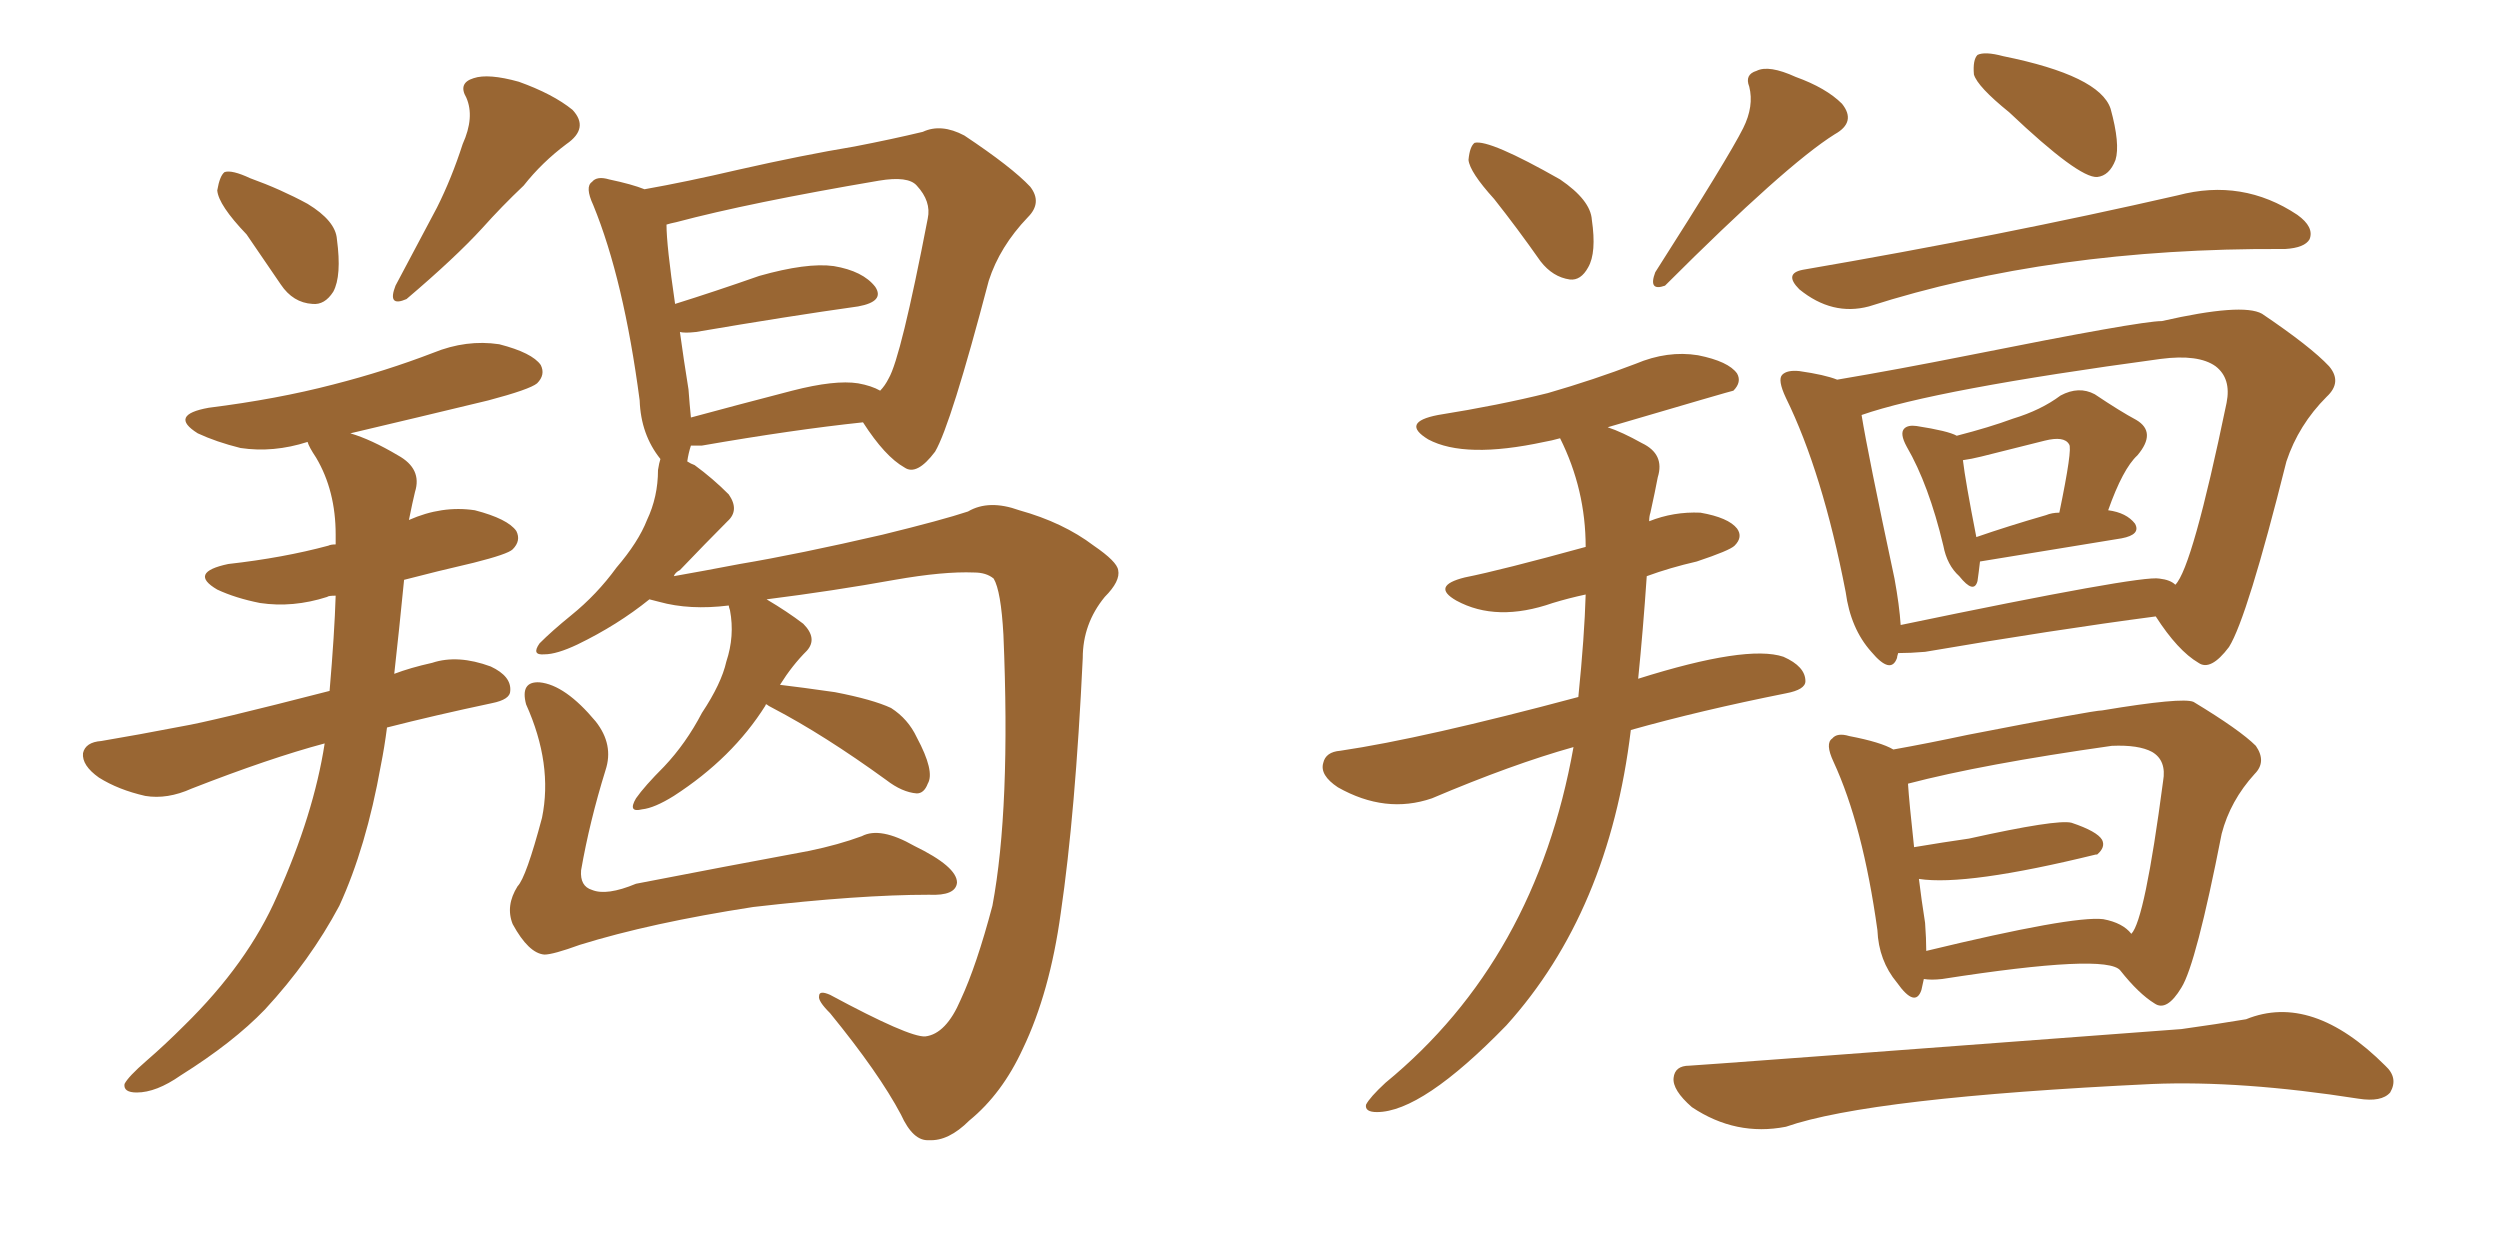 <svg xmlns="http://www.w3.org/2000/svg" xmlns:xlink="http://www.w3.org/1999/xlink" width="300" height="150"><path fill="#996633" padding="10" d="M29.59 28.13L29.59 28.13Q26.22 24.61 26.07 22.85L26.07 22.85Q26.37 21.09 26.95 20.65L26.95 20.65Q27.83 20.36 30.03 21.39L30.03 21.39Q33.69 22.71 36.91 24.46L36.91 24.46Q40.28 26.51 40.43 28.71L40.43 28.71Q41.02 33.11 39.99 35.01L39.99 35.01Q38.96 36.62 37.50 36.47L37.50 36.47Q35.16 36.33 33.69 34.13L33.69 34.13Q31.49 30.91 29.59 28.13ZM55.52 17.29L55.52 17.29Q56.98 14.06 55.96 11.72L55.96 11.72Q54.93 9.96 56.84 9.38L56.84 9.38Q58.59 8.79 62.26 9.81L62.26 9.81Q66.36 11.28 68.70 13.18L68.70 13.18Q70.75 15.38 67.97 17.29L67.97 17.29Q65.04 19.48 62.84 22.27L62.84 22.27Q60.21 24.76 57.86 27.39L57.86 27.39Q54.64 30.91 48.78 35.89L48.78 35.89Q46.44 36.91 47.46 34.28L47.46 34.28Q50.10 29.30 52.44 24.90L52.44 24.90Q54.20 21.39 55.52 17.29ZM38.96 89.21L38.96 89.21Q32.37 90.97 23.00 94.63L23.00 94.63Q20.07 95.95 17.43 95.51L17.43 95.51Q14.21 94.78 11.87 93.31L11.87 93.31Q9.81 91.85 9.96 90.38L9.96 90.38Q10.25 89.06 12.16 88.92L12.16 88.92Q16.55 88.18 21.83 87.16L21.83 87.16Q25.34 86.57 39.55 82.91L39.55 82.91Q40.14 76.03 40.28 71.48L40.28 71.48Q39.40 71.48 39.26 71.63L39.26 71.63Q35.16 72.95 31.20 72.36L31.20 72.36Q28.27 71.78 26.07 70.75L26.07 70.75Q22.56 68.70 27.39 67.68L27.39 67.68Q33.98 66.94 39.40 65.48L39.40 65.48Q39.70 65.33 40.28 65.33L40.28 65.33Q40.28 64.60 40.28 64.16L40.28 64.16Q40.28 58.89 37.94 54.93L37.94 54.93Q37.06 53.61 36.91 53.03L36.91 53.03Q32.81 54.35 28.86 53.76L28.86 53.76Q25.93 53.03 23.73 52.00L23.73 52.00Q20.21 49.80 25.05 48.93L25.05 48.93Q33.25 47.90 39.99 46.14L39.99 46.14Q46.29 44.53 52.00 42.33L52.00 42.33Q55.96 40.72 59.91 41.31L59.91 41.31Q63.87 42.33 64.89 43.80L64.89 43.80Q65.48 44.97 64.45 46.00L64.45 46.00Q63.57 46.73 58.59 48.05L58.59 48.05Q50.10 50.10 42.04 52.00L42.04 52.00Q44.53 52.73 47.75 54.64L47.75 54.64Q50.68 56.25 49.80 59.03L49.80 59.03Q49.51 60.21 49.07 62.40L49.07 62.40Q53.03 60.64 56.98 61.23L56.98 61.23Q60.94 62.26 61.96 63.72L61.96 63.72Q62.55 64.89 61.52 65.92L61.52 65.92Q60.94 66.50 56.84 67.53L56.84 67.53Q52.44 68.55 48.49 69.58L48.49 69.58Q47.90 75.59 47.31 80.86L47.31 80.86Q49.22 80.13 51.86 79.54L51.86 79.54Q54.93 78.52 58.89 79.98L58.89 79.98Q61.38 81.15 61.23 82.91L61.23 82.91Q61.23 83.94 59.03 84.38L59.03 84.38Q52.15 85.84 46.44 87.30L46.44 87.30Q46.14 89.65 45.70 91.85L45.70 91.85Q43.95 101.66 40.72 108.69L40.72 108.69Q37.21 115.28 31.79 121.14L31.79 121.14Q27.98 125.10 21.68 129.05L21.68 129.05Q18.75 131.10 16.41 131.10L16.41 131.10Q14.79 131.10 14.94 130.08L14.94 130.08Q15.38 129.20 17.58 127.29L17.58 127.29Q19.78 125.39 22.12 123.05L22.12 123.05Q29.74 115.58 33.25 107.52L33.25 107.52Q37.65 97.71 38.96 89.21ZM91.99 84.52L91.99 84.52Q91.85 84.52 91.85 84.67L91.85 84.67Q87.89 90.97 80.86 95.51L80.86 95.51Q78.52 96.97 77.05 97.12L77.05 97.12Q75.29 97.56 76.32 95.80L76.32 95.80Q77.34 94.34 79.69 91.99L79.69 91.99Q82.32 89.21 84.23 85.55L84.23 85.55Q86.57 82.03 87.16 79.39L87.16 79.39Q88.18 76.32 87.60 73.24L87.60 73.24Q87.45 72.80 87.45 72.66L87.45 72.66Q82.76 73.24 79.10 72.22L79.10 72.22Q78.52 72.07 77.93 71.92L77.93 71.92Q74.12 75 69.29 77.34L69.29 77.34Q66.80 78.52 65.33 78.52L65.33 78.52Q63.72 78.66 64.75 77.20L64.75 77.20Q66.21 75.73 68.55 73.83L68.55 73.83Q71.63 71.34 73.97 68.12L73.97 68.12Q76.61 65.04 77.64 62.40L77.64 62.40Q78.96 59.62 78.96 56.40L78.96 56.40Q79.10 55.52 79.25 55.08L79.25 55.08Q76.90 52.15 76.76 48.05L76.76 48.05Q74.85 33.54 71.19 24.61L71.19 24.61Q70.17 22.41 71.04 21.83L71.04 21.83Q71.63 21.09 73.10 21.53L73.10 21.53Q75.88 22.12 77.34 22.71L77.34 22.71Q82.32 21.83 88.62 20.36L88.62 20.36Q96.39 18.60 102.54 17.58L102.54 17.58Q107.08 16.70 110.74 15.82L110.74 15.82Q112.94 14.79 115.72 16.26L115.72 16.26Q121.44 20.07 123.63 22.41L123.63 22.41Q125.10 24.32 123.34 26.07L123.34 26.07Q119.97 29.59 118.65 33.69L118.65 33.69L118.65 33.69Q114.11 50.98 112.21 54.20L112.21 54.20Q110.01 57.13 108.54 56.10L108.54 56.10Q106.20 54.79 103.56 50.68L103.56 50.68Q95.21 51.56 84.23 53.47L84.23 53.47Q83.50 53.47 82.91 53.47L82.91 53.47Q82.62 54.35 82.47 55.37L82.47 55.37Q82.91 55.66 83.35 55.81L83.35 55.81Q85.55 57.42 87.45 59.33L87.45 59.33Q88.77 61.23 87.30 62.55L87.30 62.55Q84.67 65.19 81.59 68.41L81.59 68.41Q81.01 68.70 80.86 69.14L80.86 69.14Q84.23 68.55 88.77 67.68L88.77 67.68Q95.80 66.50 105.91 64.16L105.91 64.16Q113.09 62.40 116.16 61.38L116.16 61.38Q118.65 59.91 122.31 61.23L122.31 61.23Q127.59 62.70 131.25 65.48L131.25 65.48Q134.03 67.38 134.18 68.41L134.18 68.41Q134.47 69.73 132.57 71.63L132.57 71.63Q129.93 74.85 129.93 78.96L129.93 78.96Q129.05 97.56 127.29 109.57L127.29 109.57Q125.98 119.09 122.75 125.83L122.75 125.83Q120.26 131.25 116.31 134.47L116.31 134.47Q113.82 136.96 111.47 136.82L111.47 136.82Q109.57 136.96 108.11 133.74L108.11 133.74Q105.47 128.76 99.61 121.58L99.61 121.58Q98.14 120.12 98.29 119.53L98.29 119.53Q98.29 118.80 99.61 119.38L99.61 119.38Q109.13 124.51 111.04 124.37L111.04 124.37Q113.53 124.07 115.28 119.97L115.28 119.97Q117.19 115.87 119.09 108.69L119.09 108.69Q121.29 96.97 120.41 76.17L120.41 76.17Q120.12 70.90 119.24 69.43L119.24 69.43Q118.36 68.70 116.89 68.70L116.89 68.70Q113.23 68.55 107.37 69.58L107.37 69.58Q100.05 70.90 91.99 71.92L91.99 71.92Q94.48 73.39 96.39 74.85L96.39 74.85Q98.14 76.61 96.83 78.08L96.83 78.08Q95.07 79.83 93.60 82.18L93.60 82.18Q96.09 82.47 100.20 83.06L100.20 83.06Q104.74 83.94 106.93 84.96L106.93 84.96Q108.98 86.28 110.01 88.48L110.01 88.48Q112.21 92.58 111.33 94.04L111.33 94.04Q110.89 95.21 110.01 95.21L110.01 95.21Q108.25 95.07 106.35 93.60L106.35 93.60Q98.88 88.18 92.72 84.96L92.72 84.96Q92.14 84.67 91.99 84.52ZM102.98 46.00L102.98 46.00Q104.59 46.29 105.62 46.88L105.62 46.88Q106.20 46.29 106.64 45.41L106.64 45.41Q108.11 42.92 111.33 26.22L111.33 26.22Q111.77 24.17 110.01 22.27L110.01 22.27Q108.98 21.09 105.47 21.68L105.47 21.68Q89.94 24.32 81.15 26.66L81.15 26.66Q80.42 26.81 79.98 26.95L79.98 26.95Q79.98 29.44 81.01 36.47L81.01 36.47Q85.69 35.01 91.11 33.11L91.11 33.11Q96.83 31.49 100.05 31.93L100.05 31.93Q103.56 32.52 105.03 34.42L105.03 34.42Q106.20 36.18 102.98 36.77L102.98 36.77Q94.63 37.94 83.50 39.84L83.50 39.84Q82.18 39.99 81.59 39.84L81.59 39.84Q82.03 43.07 82.62 46.73L82.62 46.73Q82.76 48.63 82.91 50.10L82.91 50.10Q88.33 48.63 95.07 46.88L95.07 46.88Q100.20 45.56 102.98 46.00ZM72.66 92.43L72.66 92.43L72.66 92.43Q70.75 98.58 69.73 104.44L69.73 104.44Q69.58 106.35 71.04 106.79L71.04 106.79Q72.80 107.52 76.32 106.05L76.32 106.05Q86.87 104.00 97.12 102.10L97.12 102.10Q100.63 101.37 103.42 100.34L103.42 100.34Q105.62 99.17 109.72 101.51L109.72 101.51Q114.84 104.00 114.84 105.91L114.84 105.91Q114.70 107.52 111.47 107.37L111.47 107.37Q103.13 107.37 90.38 108.84L90.38 108.84Q78.08 110.74 69.58 113.38L69.58 113.38Q66.36 114.55 65.33 114.55L65.33 114.55Q63.43 114.40 61.52 110.89L61.52 110.89Q60.64 108.69 62.11 106.35L62.11 106.35Q63.13 105.32 65.04 98.14L65.04 98.14Q66.36 91.70 63.13 84.52L63.13 84.52Q62.40 81.74 64.75 81.88L64.75 81.88Q67.82 82.18 71.48 86.57L71.48 86.57Q73.68 89.36 72.66 92.43ZM179.30 23.88L179.30 23.88Q176.37 20.65 176.22 19.19L176.22 19.19Q176.37 17.58 176.95 17.14L176.95 17.14Q178.71 16.70 187.21 21.53L187.21 21.53Q190.87 24.02 191.02 26.37L191.02 26.37Q191.60 30.32 190.58 32.08L190.58 32.08Q189.70 33.69 188.38 33.54L188.38 33.54Q186.33 33.25 184.86 31.35L184.86 31.35Q182.08 27.39 179.30 23.88ZM209.18 15.38L209.18 15.38Q210.50 12.74 209.91 10.40L209.91 10.40Q209.33 8.94 210.79 8.50L210.79 8.50Q212.26 7.76 215.48 9.23L215.48 9.23Q219.14 10.55 221.04 12.45L221.04 12.45Q222.80 14.65 220.17 16.11L220.17 16.11Q214.31 19.78 199.80 34.28L199.80 34.28Q197.75 35.01 198.63 32.67L198.63 32.67Q207.42 18.90 209.18 15.38ZM188.82 89.65L188.82 89.65Q181.49 91.70 171.83 95.80L171.83 95.80Q166.26 97.71 160.55 94.48L160.55 94.48Q158.35 93.02 158.79 91.55L158.79 91.55Q159.08 90.23 160.84 90.09L160.84 90.09Q170.80 88.62 189.40 83.64L189.40 83.64Q190.14 76.32 190.28 71.34L190.28 71.34Q188.23 71.78 186.33 72.36L186.33 72.36Q179.59 74.71 174.76 72.07L174.76 72.07Q171.68 70.31 175.78 69.29L175.78 69.29Q180.18 68.41 190.28 65.63L190.28 65.63Q190.28 58.74 187.21 52.59L187.21 52.59Q186.18 52.88 185.30 53.03L185.30 53.03Q175.78 55.08 171.39 52.73L171.39 52.73Q168.02 50.68 172.56 49.80L172.56 49.80Q179.88 48.63 185.74 47.17L185.74 47.17Q191.31 45.56 196.29 43.65L196.29 43.65Q200.10 42.04 203.76 42.63L203.76 42.63Q207.42 43.36 208.45 44.82L208.45 44.82Q209.03 45.85 208.01 46.88L208.01 46.88Q207.86 46.88 192.92 51.27L192.92 51.27Q194.68 51.86 197.02 53.17L197.02 53.17Q199.80 54.49 198.93 57.28L198.93 57.28Q198.63 58.89 198.05 61.52L198.05 61.52Q197.90 61.96 197.90 62.55L197.90 62.55Q200.83 61.38 204.05 61.52L204.05 61.52Q207.42 62.11 208.45 63.43L208.45 63.43Q209.18 64.45 208.15 65.48L208.15 65.48Q207.57 66.06 203.61 67.38L203.61 67.38Q200.39 68.12 197.61 69.14L197.61 69.14Q197.17 75.59 196.58 81.45L196.58 81.45Q209.62 77.34 214.01 78.81L214.01 78.81Q216.65 79.98 216.65 81.74L216.65 81.74Q216.65 82.76 214.31 83.20L214.31 83.20Q204.05 85.25 195.70 87.60L195.70 87.60Q193.07 109.42 180.76 123.05L180.76 123.05Q170.65 133.45 165.23 133.45L165.23 133.45Q163.77 133.45 163.92 132.57L163.92 132.57Q164.36 131.69 166.26 129.93L166.26 129.93Q184.28 115.14 188.82 89.65ZM241.11 13.48L241.11 13.48Q237.30 10.40 236.87 8.94L236.87 8.94Q236.72 7.18 237.30 6.59L237.30 6.59Q238.18 6.15 240.38 6.74L240.38 6.74Q251.95 9.08 253.27 13.04L253.27 13.04Q254.44 17.29 253.86 19.19L253.86 19.19Q253.13 21.09 251.66 21.24L251.66 21.24Q249.46 21.39 241.11 13.48ZM216.36 32.37L216.36 32.37Q240.23 28.27 261.33 23.44L261.33 23.44Q269.09 21.39 275.68 25.78L275.68 25.78Q277.73 27.25 277.15 28.71L277.15 28.71Q276.56 29.74 274.22 29.88L274.22 29.88Q273.93 29.88 273.93 29.88L273.93 29.88Q246.24 29.74 224.27 36.77L224.27 36.77Q219.87 37.94 215.92 34.72L215.92 34.72Q214.01 32.81 216.36 32.37ZM237.60 67.38L237.60 67.38Q237.45 68.70 237.30 69.73L237.30 69.73Q236.87 71.34 235.11 69.14L235.11 69.14Q233.64 67.82 233.20 65.48L233.20 65.48Q231.45 58.15 228.81 53.61L228.81 53.61Q227.93 52.00 228.52 51.42L228.52 51.42Q228.96 50.98 229.98 51.12L229.98 51.12Q233.79 51.71 234.81 52.29L234.81 52.29Q238.77 51.27 241.55 50.24L241.55 50.24Q244.92 49.22 247.27 47.46L247.27 47.46Q249.46 46.29 251.37 47.31L251.37 47.31Q254.44 49.37 256.35 50.39L256.35 50.39Q258.84 51.86 256.49 54.64L256.49 54.64Q254.74 56.25 252.98 61.23L252.98 61.23Q255.18 61.52 256.20 62.84L256.20 62.84Q256.93 64.16 254.59 64.60L254.59 64.60Q237.60 67.38 237.60 67.38ZM245.51 61.82L245.51 61.82Q246.24 61.52 247.12 61.52L247.12 61.52Q248.73 53.76 248.29 53.32L248.29 53.32Q247.71 52.29 245.36 52.88L245.36 52.88Q241.85 53.76 237.74 54.79L237.74 54.79Q236.57 55.08 235.55 55.22L235.55 55.22Q235.84 57.71 237.16 64.45L237.16 64.45Q240.97 63.13 245.51 61.82ZM227.78 78.37L227.78 78.37Q227.64 78.81 227.64 78.96L227.64 78.96Q226.90 81.01 224.56 78.22L224.56 78.22Q222.07 75.44 221.48 71.04L221.48 71.04Q218.70 56.69 214.31 47.75L214.31 47.75Q213.28 45.56 213.87 44.97L213.87 44.97Q214.45 44.38 215.92 44.53L215.92 44.53Q218.99 44.97 220.46 45.56L220.46 45.56Q227.49 44.38 236.28 42.63L236.28 42.63Q256.79 38.53 259.42 38.53L259.42 38.53Q269.09 36.33 271.44 37.65L271.44 37.65Q277.29 41.60 279.49 43.95L279.49 43.95Q281.10 45.85 279.20 47.61L279.20 47.61Q275.83 50.98 274.37 55.37L274.37 55.37Q269.68 74.12 267.48 77.64L267.48 77.64Q265.28 80.57 263.82 79.54L263.82 79.54Q261.33 78.08 258.69 73.97L258.69 73.97Q246.39 75.59 231.01 78.22L231.01 78.22Q229.25 78.37 227.78 78.37ZM259.13 69.43L259.13 69.43Q260.45 69.58 261.04 70.17L261.04 70.17Q263.09 68.12 267.19 48.34L267.19 48.34Q267.77 45.41 265.87 43.95L265.87 43.95Q263.82 42.48 259.28 43.07L259.28 43.07Q232.18 46.73 223.39 49.80L223.39 49.80Q224.12 54.35 227.34 69.43L227.34 69.43Q227.93 72.66 228.08 75L228.08 75Q256.93 68.99 259.13 69.43ZM230.86 117.48L230.86 117.48Q230.71 118.21 230.57 118.80L230.57 118.80Q229.83 121.00 227.64 117.92L227.64 117.92Q225.44 115.28 225.29 111.62L225.29 111.62Q223.54 99.02 220.02 91.41L220.02 91.41Q218.99 89.21 219.87 88.62L219.87 88.62Q220.46 87.89 221.92 88.33L221.92 88.33Q225.73 89.06 227.20 89.94L227.20 89.94Q231.30 89.21 236.13 88.18L236.13 88.18Q251.22 85.25 252.25 85.25L252.25 85.25Q261.91 83.64 263.23 84.23L263.23 84.23Q268.80 87.60 270.70 89.50L270.70 89.50Q272.02 91.41 270.56 92.87L270.56 92.87Q267.63 96.09 266.60 100.05L266.60 100.05Q263.53 115.72 261.77 118.51L261.77 118.51Q260.01 121.44 258.54 120.41L258.54 120.41Q256.64 119.24 254.44 116.46L254.44 116.46Q252.83 114.40 233.06 117.48L233.06 117.48Q231.74 117.63 230.86 117.48ZM252.39 110.30L252.39 110.30Q254.74 110.74 255.76 112.06L255.76 112.06Q257.37 110.45 259.57 93.75L259.57 93.75Q260.01 91.26 258.25 90.23L258.25 90.23Q256.64 89.36 253.42 89.50L253.42 89.50Q237.89 91.70 228.96 94.04L228.96 94.04Q229.10 96.24 229.69 101.66L229.69 101.66Q233.20 101.07 236.28 100.63L236.28 100.63Q246.83 98.29 248.58 98.73L248.58 98.73Q251.66 99.76 252.25 100.78L252.25 100.78Q252.69 101.66 251.66 102.54L251.66 102.54Q251.51 102.54 251.51 102.54L251.51 102.54Q235.99 106.35 230.27 105.47L230.27 105.47Q230.57 107.96 231.01 110.74L231.01 110.74Q231.15 112.65 231.15 114.11L231.15 114.11Q248.73 109.86 252.39 110.30ZM202.73 127.88L202.73 127.88L202.73 127.88Q203.32 127.88 261.77 123.49L261.77 123.49Q266.02 122.90 269.53 122.31L269.53 122.31Q277.44 119.09 286.23 127.88L286.23 127.88Q287.84 129.35 286.82 131.10L286.82 131.10Q285.79 132.28 283.01 131.84L283.01 131.84Q268.95 129.64 258.25 130.08L258.25 130.08Q224.41 131.69 214.31 135.21L214.31 135.21Q208.30 136.38 203.03 132.86L203.03 132.86Q200.68 130.81 200.83 129.35L200.83 129.35Q200.98 127.88 202.73 127.88Z"/></svg>